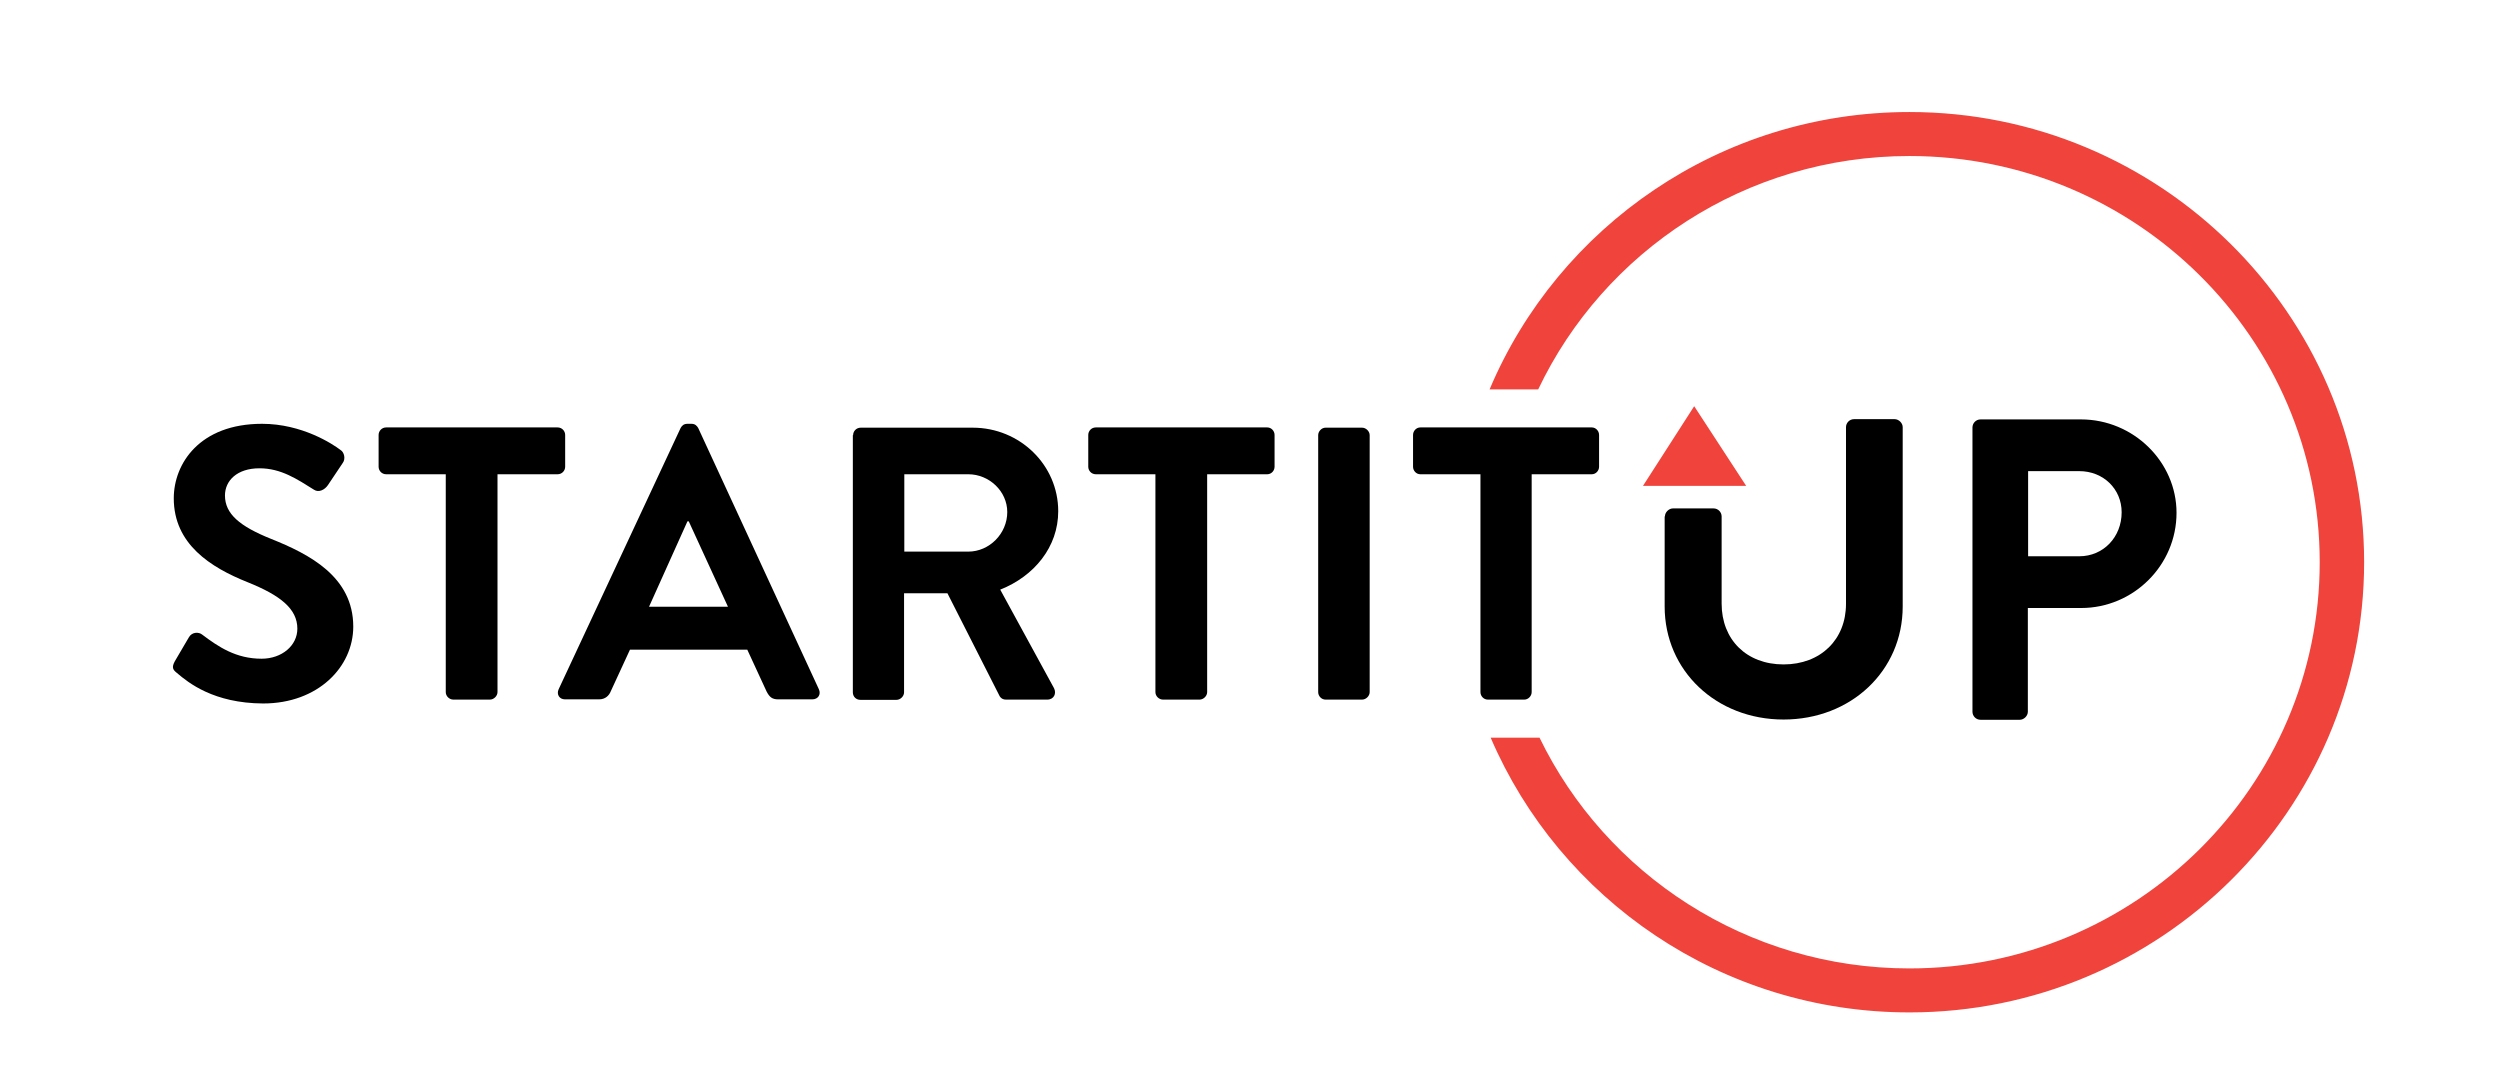 <?xml version="1.0" encoding="UTF-8"?>
<svg xmlns="http://www.w3.org/2000/svg" width="138" height="60" viewBox="0 0 138 60" fill="none">
  <path d="M105.404 6.184C94.976 6.184 86.019 12.511 82.226 21.494H84.909C88.529 13.882 96.361 8.612 105.404 8.612C117.894 8.612 128.048 18.666 128.048 31.035C128.048 43.403 117.894 53.457 105.404 53.457C96.418 53.457 88.63 48.244 84.981 40.718H82.284C86.106 49.629 95.019 55.885 105.404 55.885C119.236 55.885 130.5 44.731 130.5 31.035C130.5 17.338 119.236 6.184 105.404 6.184Z" fill="#EF433C"></path>
  <path d="M9.765 37.147C9.548 36.976 9.462 36.847 9.649 36.504L10.428 35.176C10.601 34.876 10.976 34.876 11.164 35.033C12.058 35.705 13.024 36.361 14.438 36.361C15.563 36.361 16.414 35.633 16.414 34.705C16.414 33.605 15.476 32.862 13.659 32.134C11.625 31.32 9.592 30.035 9.592 27.507C9.592 25.593 11.019 23.394 14.466 23.394C16.673 23.394 18.361 24.508 18.793 24.836C19.01 24.965 19.082 25.336 18.923 25.55L18.101 26.778C17.928 27.035 17.596 27.207 17.337 27.035C16.399 26.45 15.519 25.85 14.322 25.85C13.082 25.85 12.418 26.536 12.418 27.35C12.418 28.364 13.226 29.049 14.971 29.749C17.077 30.592 19.5 31.834 19.5 34.59C19.5 36.804 17.567 38.832 14.524 38.832C11.798 38.818 10.399 37.69 9.765 37.147Z" fill="black"></path>
  <path d="M24.635 26.179H21.317C21.072 26.179 20.899 25.979 20.899 25.765V24.008C20.899 23.794 21.072 23.594 21.317 23.594H30.779C31.024 23.594 31.197 23.794 31.197 24.008V25.765C31.197 25.979 31.024 26.179 30.779 26.179H27.462V38.204C27.462 38.418 27.26 38.618 27.043 38.618H25.024C24.808 38.618 24.606 38.433 24.606 38.204V26.179H24.635Z" fill="black"></path>
  <path d="M30.837 38.047L37.572 23.622C37.644 23.494 37.745 23.394 37.947 23.394H38.164C38.38 23.394 38.467 23.508 38.539 23.622L45.202 38.047C45.332 38.332 45.159 38.604 44.842 38.604H42.952C42.62 38.604 42.476 38.475 42.318 38.175L41.25 35.862H34.774L33.707 38.175C33.62 38.389 33.418 38.604 33.072 38.604H31.183C30.88 38.604 30.707 38.332 30.837 38.047ZM40.183 33.491L38.019 28.778H37.947L35.827 33.491H40.183Z" fill="black"></path>
  <path d="M47.092 24.022C47.092 23.808 47.264 23.608 47.51 23.608H53.697C56.293 23.608 58.414 25.665 58.414 28.221C58.414 30.192 57.087 31.806 55.212 32.548L58.183 37.99C58.327 38.275 58.183 38.618 57.808 38.618H55.529C55.327 38.618 55.226 38.504 55.183 38.432L52.298 32.748H49.904V38.218C49.904 38.432 49.702 38.632 49.486 38.632H47.495C47.25 38.632 47.077 38.447 47.077 38.218V24.022H47.092ZM53.452 30.449C54.606 30.449 55.601 29.463 55.601 28.264C55.601 27.121 54.606 26.179 53.452 26.179H49.918V30.449H53.452Z" fill="black"></path>
  <path d="M63.808 26.179H60.49C60.245 26.179 60.072 25.979 60.072 25.765V24.008C60.072 23.794 60.245 23.594 60.49 23.594H69.952C70.183 23.594 70.356 23.794 70.356 24.008V25.765C70.356 25.979 70.183 26.179 69.952 26.179H66.635V38.204C66.635 38.418 66.433 38.618 66.216 38.618H64.197C63.981 38.618 63.779 38.433 63.779 38.204V26.179H63.808Z" fill="black"></path>
  <path d="M72.764 24.022C72.764 23.808 72.952 23.608 73.168 23.608H75.188C75.404 23.608 75.606 23.808 75.606 24.022V38.204C75.606 38.418 75.404 38.618 75.188 38.618H73.168C72.952 38.618 72.764 38.432 72.764 38.204V24.022Z" fill="black"></path>
  <path d="M81.721 26.179H78.404C78.173 26.179 78 25.979 78 25.765V24.008C78 23.794 78.173 23.594 78.404 23.594H87.865C88.096 23.594 88.269 23.794 88.269 24.008V25.765C88.269 25.979 88.096 26.179 87.865 26.179H84.548V38.204C84.548 38.418 84.361 38.618 84.144 38.618H82.125C81.909 38.618 81.721 38.433 81.721 38.204V26.179Z" fill="black"></path>
  <path d="M90.692 26.821L93.519 22.422L96.389 26.821H90.692Z" fill="#EF433C"></path>
  <path d="M91.904 28.507C91.904 28.278 92.12 28.064 92.351 28.064H94.586C94.846 28.064 95.034 28.278 95.034 28.507V33.32C95.034 35.305 96.404 36.676 98.452 36.676C100.5 36.676 101.899 35.305 101.899 33.334V23.579C101.899 23.351 102.086 23.137 102.346 23.137H104.582C104.812 23.137 105.029 23.351 105.029 23.579V33.477C105.029 37.033 102.173 39.718 98.452 39.718C94.745 39.718 91.889 37.033 91.889 33.477V28.507H91.904Z" fill="black"></path>
  <path d="M108.88 23.594C108.88 23.365 109.067 23.151 109.327 23.151H114.865C117.764 23.151 120.144 25.493 120.144 28.307C120.144 31.206 117.764 33.562 114.88 33.562H111.937V39.289C111.937 39.518 111.721 39.732 111.49 39.732H109.327C109.067 39.732 108.88 39.518 108.88 39.289V23.594ZM114.779 30.706C116.105 30.706 117.115 29.649 117.115 28.278C117.115 26.993 116.105 26.007 114.779 26.007H111.952V30.706H114.779Z" fill="black"></path>
</svg>
